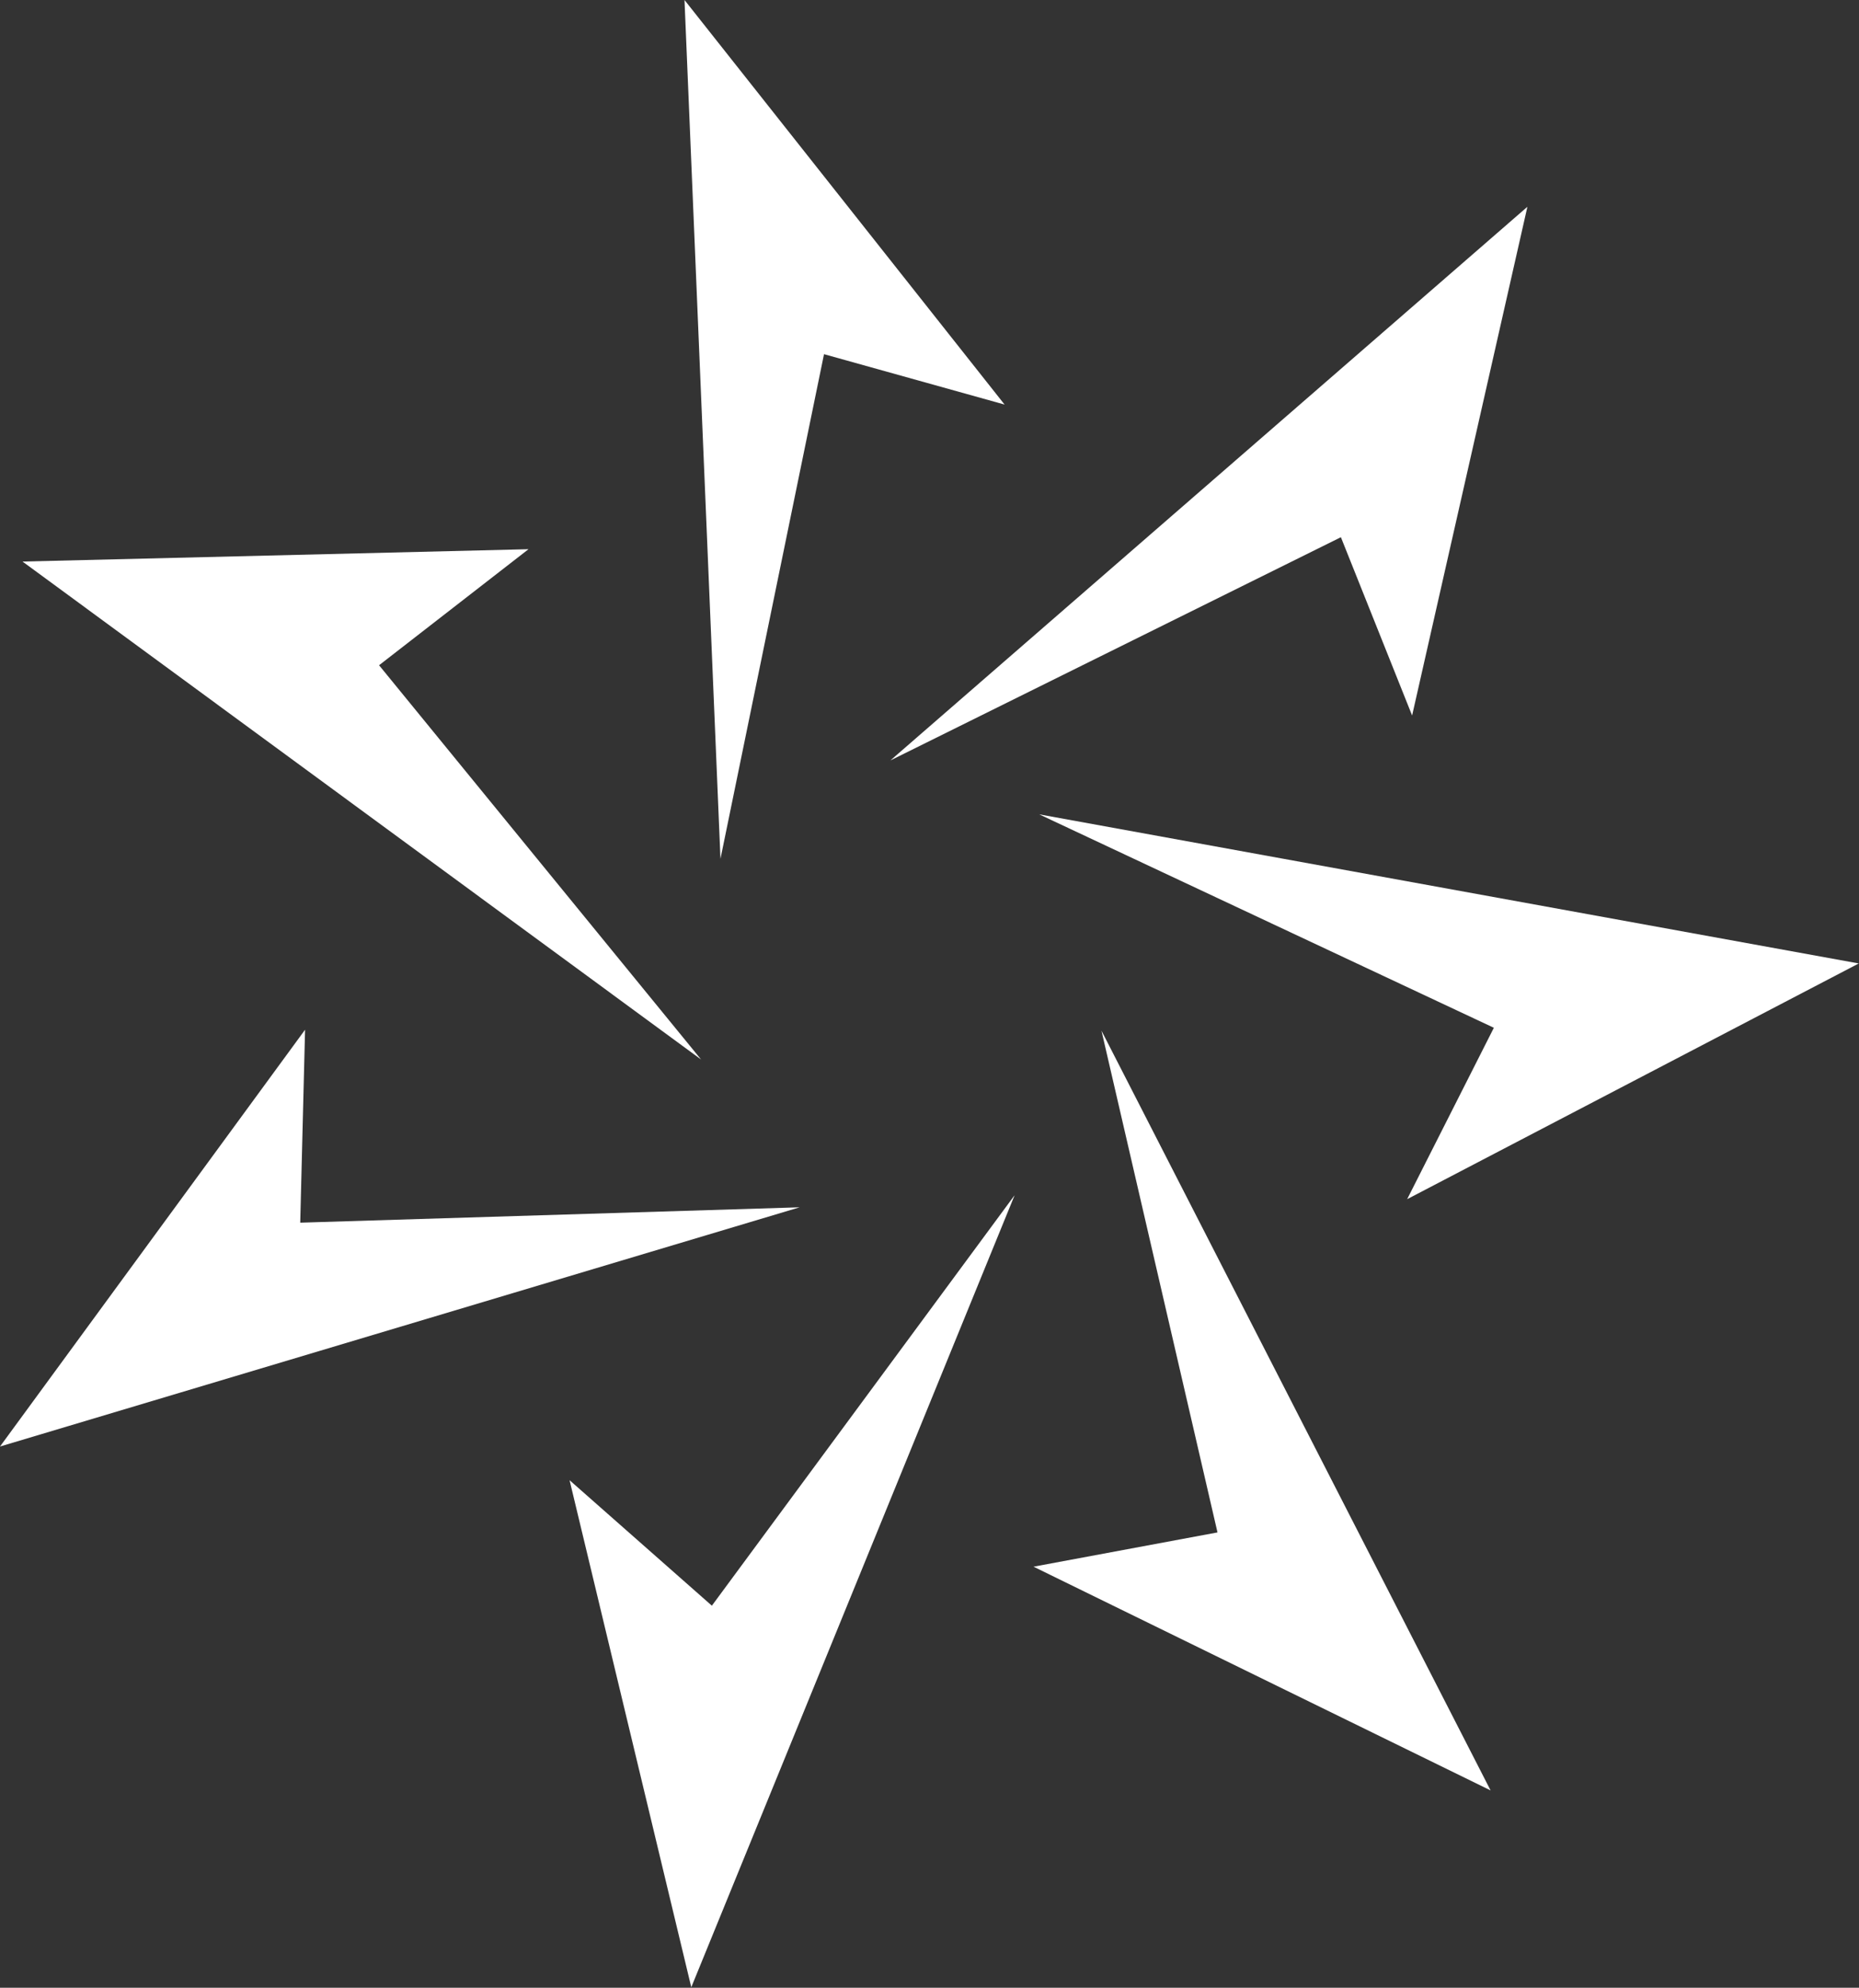 <svg version="1.2" xmlns="http://www.w3.org/2000/svg" viewBox="0 0 1535 1641" width="1535" height="1641">
	<rect x="0" y="0" width="1535" height="1641" fill="#333333" stroke="none"/>
	<title>arch-capital-blue-svg</title>
	<style>
		.s0 { fill: #ffffff } 
	</style>
	<g id="Layer">
		<g id="Layer">
			<path id="Layer" fill-rule="evenodd" class="s0" d="m660.3 996.7l-660.3 197.5 251.9-344.1-4 159.3c0 0 412.4-12.7 412.4-12.7zm177.5-10l-267 653.9-100.5-418.6 117.5 103.6zm71.7-135.8l321.3 627.2-377.4-184.7 151.9-28.3zm-51.4-178.6l676.7 123.1-372.9 194.6 71.6-141.5zm-122.9-44.5l526-457.1-95.2 420-58.8-147.2zm-140.3 81.2l-29.7-709 264.3 334-149.1-41.6zm-16 165.7q0 0 0 0zm-560.3-411.1l417.8-10.2-123.4 95.8c0 0 265.8 325.4 265.9 325.5z"/>
		</g>
	</g>
</svg>